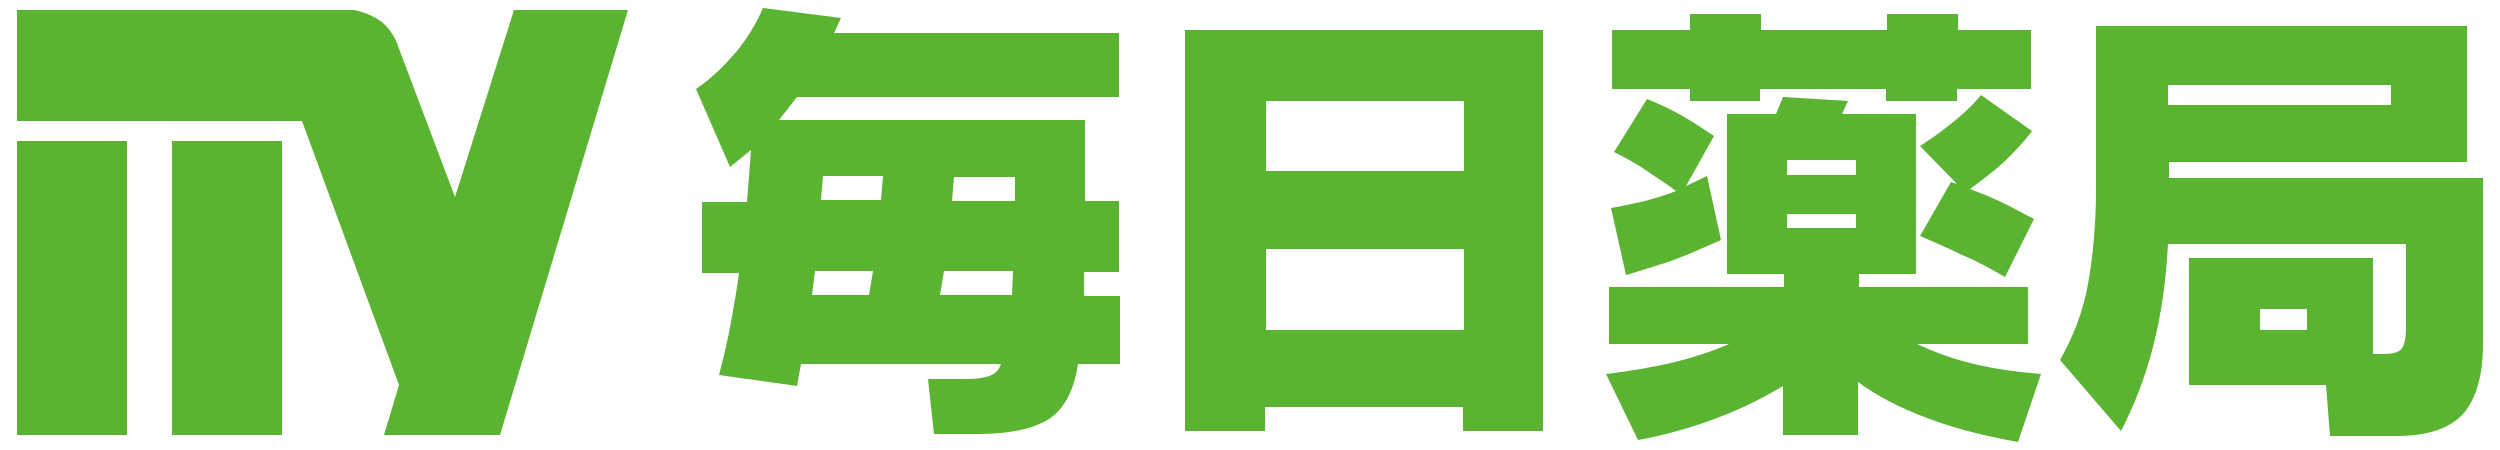 <?xml version="1.0" encoding="utf-8"?>
<!-- Generator: Adobe Illustrator 22.1.0, SVG Export Plug-In . SVG Version: 6.00 Build 0)  -->
<svg version="1.1" xmlns="http://www.w3.org/2000/svg" xmlns:xlink="http://www.w3.org/1999/xlink" x="0px" y="0px"
	 viewBox="0 0 250 45" style="enable-background:new 0 0 250 45;" xml:space="preserve">
<style type="text/css">
	.st0{fill:#5BB431;}
</style>
<g id="レイヤー_2">
	<g>
		<g>
			<path class="st0" d="M30.2,12.1H1.7V1h33.7c0,0,1.7,0.3,2.9,1.3c1.2,1.1,1.5,2.3,1.5,2.3l5.7,15.1L51.4,1h11.4L50,43.5H38.4
				l1.5-5L30.2,12.1z"/>
			<rect x="1.7" y="14.1" class="st0" width="11" height="29.4"/>
			<rect x="17.2" y="14.1" class="st0" width="11" height="29.4"/>
		</g>
		<g>
			<path class="st0" d="M84.1,1.8l-0.7,1.5h28.5v6.4H79.7l-1.8,2.3h30.6v8.1h3.4v7.1h-3.5v2.4h3.6v6.8h-4.2
				c-0.4,2.7-1.4,4.5-2.9,5.5c-1.6,1-4,1.5-7.1,1.5h-4.4l-0.6-5.5h3.8c1,0,1.8-0.1,2.3-0.3c0.6-0.2,1-0.6,1.2-1.2H80.1l-0.4,2.2
				l-7.8-1.1c0.5-1.9,0.9-3.6,1.2-5.3c0.3-1.7,0.6-3.3,0.8-4.9h-3.7v-7.1h4.5l0.4-5.2L73,16.7l-3.4-7.8c1.6-1.1,2.9-2.4,4-3.7
				c1.1-1.3,2-2.8,2.7-4.4L84.1,1.8z M81.5,27.1l-0.3,2.4h5.7l0.4-2.4H81.5z M88.3,17.6h-6l-0.2,2.4h6L88.3,17.6z M101.2,29.5
				l0.1-2.4h-6.9L94,29.5H101.2z M101.5,20.1v-2.4h-6.1l-0.2,2.4H101.5z"/>
			<path class="st0" d="M154.3,3v40.1h-8v-2.4h-19.8v2.4h-8V3H154.3z M146.4,17.1v-7h-19.8v7H146.4z M146.4,33v-8.1h-19.8V33H146.4z
				"/>
			<path class="st0" d="M184.8,10.1l-0.6,1.3h7.4v16h-5.7v1.3h16.9v5.7h-11.1c1.7,0.8,3.6,1.5,5.7,2c2.1,0.5,4.3,0.8,6.7,1l-2.3,6.8
				c-3.4-0.6-6.5-1.4-9.1-2.4c-2.7-1-5-2.2-6.9-3.6v5.3h-7.5v-4.9c-2,1.2-4.2,2.3-6.6,3.2c-2.4,0.9-5.1,1.7-7.9,2.2l-3.2-6.6
				c2.5-0.3,4.8-0.7,6.9-1.2c2-0.5,3.8-1.1,5.4-1.8h-12v-5.7h17.5v-1.3h-5.7v-16h4.9l0.7-1.7L184.8,10.1z M168.6,18.6l2.1-1l1.4,6.4
				c-1.8,0.8-3.4,1.5-5,2.1c-1.6,0.5-3.1,1-4.5,1.4l-1.5-6.7c1.2-0.2,2.4-0.5,3.4-0.7c1.1-0.3,2.1-0.6,3.1-1c-0.9-0.7-1.9-1.3-2.9-2
				c-1-0.7-2.1-1.3-3.3-1.9l3.3-5.3c1,0.4,2.1,0.9,3.2,1.5c1.1,0.6,2.3,1.4,3.5,2.2L168.6,18.6z M203.1,3v5.9h-7.4v1.2h-7.1V8.9
				h-12.6v1.2H169V8.9h-7.8V3h7.8V1.4h7.1V3h12.6V1.4h7.1V3H203.1z M185.6,17.5V16h-6.9v1.5H185.6z M185.6,22.8v-1.4h-6.9v1.4H185.6
				z M195.1,18.2l0.6,0.2l-3.7-3.8c1.1-0.7,2.2-1.5,3.2-2.3c1-0.8,2-1.7,2.9-2.8l5.1,3.6c-0.8,1.1-1.8,2.1-2.8,3.1
				c-1.1,1-2.2,1.8-3.4,2.7c1,0.4,2.1,0.8,3.1,1.3c1.1,0.5,2.1,1.1,3.3,1.7l-2.9,5.8c-1.4-0.8-2.8-1.6-4.3-2.2
				c-1.4-0.7-2.8-1.3-4.2-1.9L195.1,18.2z"/>
			<path class="st0" d="M246.7,2.6v13.6h-29.8v1.6h31.4v16.6c0,3.2-0.7,5.5-2,7c-1.4,1.5-3.6,2.2-6.7,2.2H233l-0.4-5.1h-13.7V25.8
				h18.4v9.6h1c1,0,1.7-0.2,1.9-0.6c0.3-0.4,0.4-1.2,0.4-2.2v-8.2h-23.8c-0.2,3.8-0.7,7.2-1.5,10.3c-0.8,3.1-1.9,5.9-3.2,8.4
				l-6.1-7.1c1.3-2.3,2.3-4.8,2.8-7.6c0.5-2.8,0.8-6,0.8-9.5V2.6H246.7z M239.1,10.5v-2h-22.3v2H239.1z M230.7,33v-2.1h-4.7V33
				H230.7z"/>
		</g>
	</g>
</g>
<g id="レイヤー_3">
	<g>
	</g>
	<g>
	</g>
	<g>
	</g>
	<g>
	</g>
	<g>
	</g>
	<g>
	</g>
</g>
</svg>
